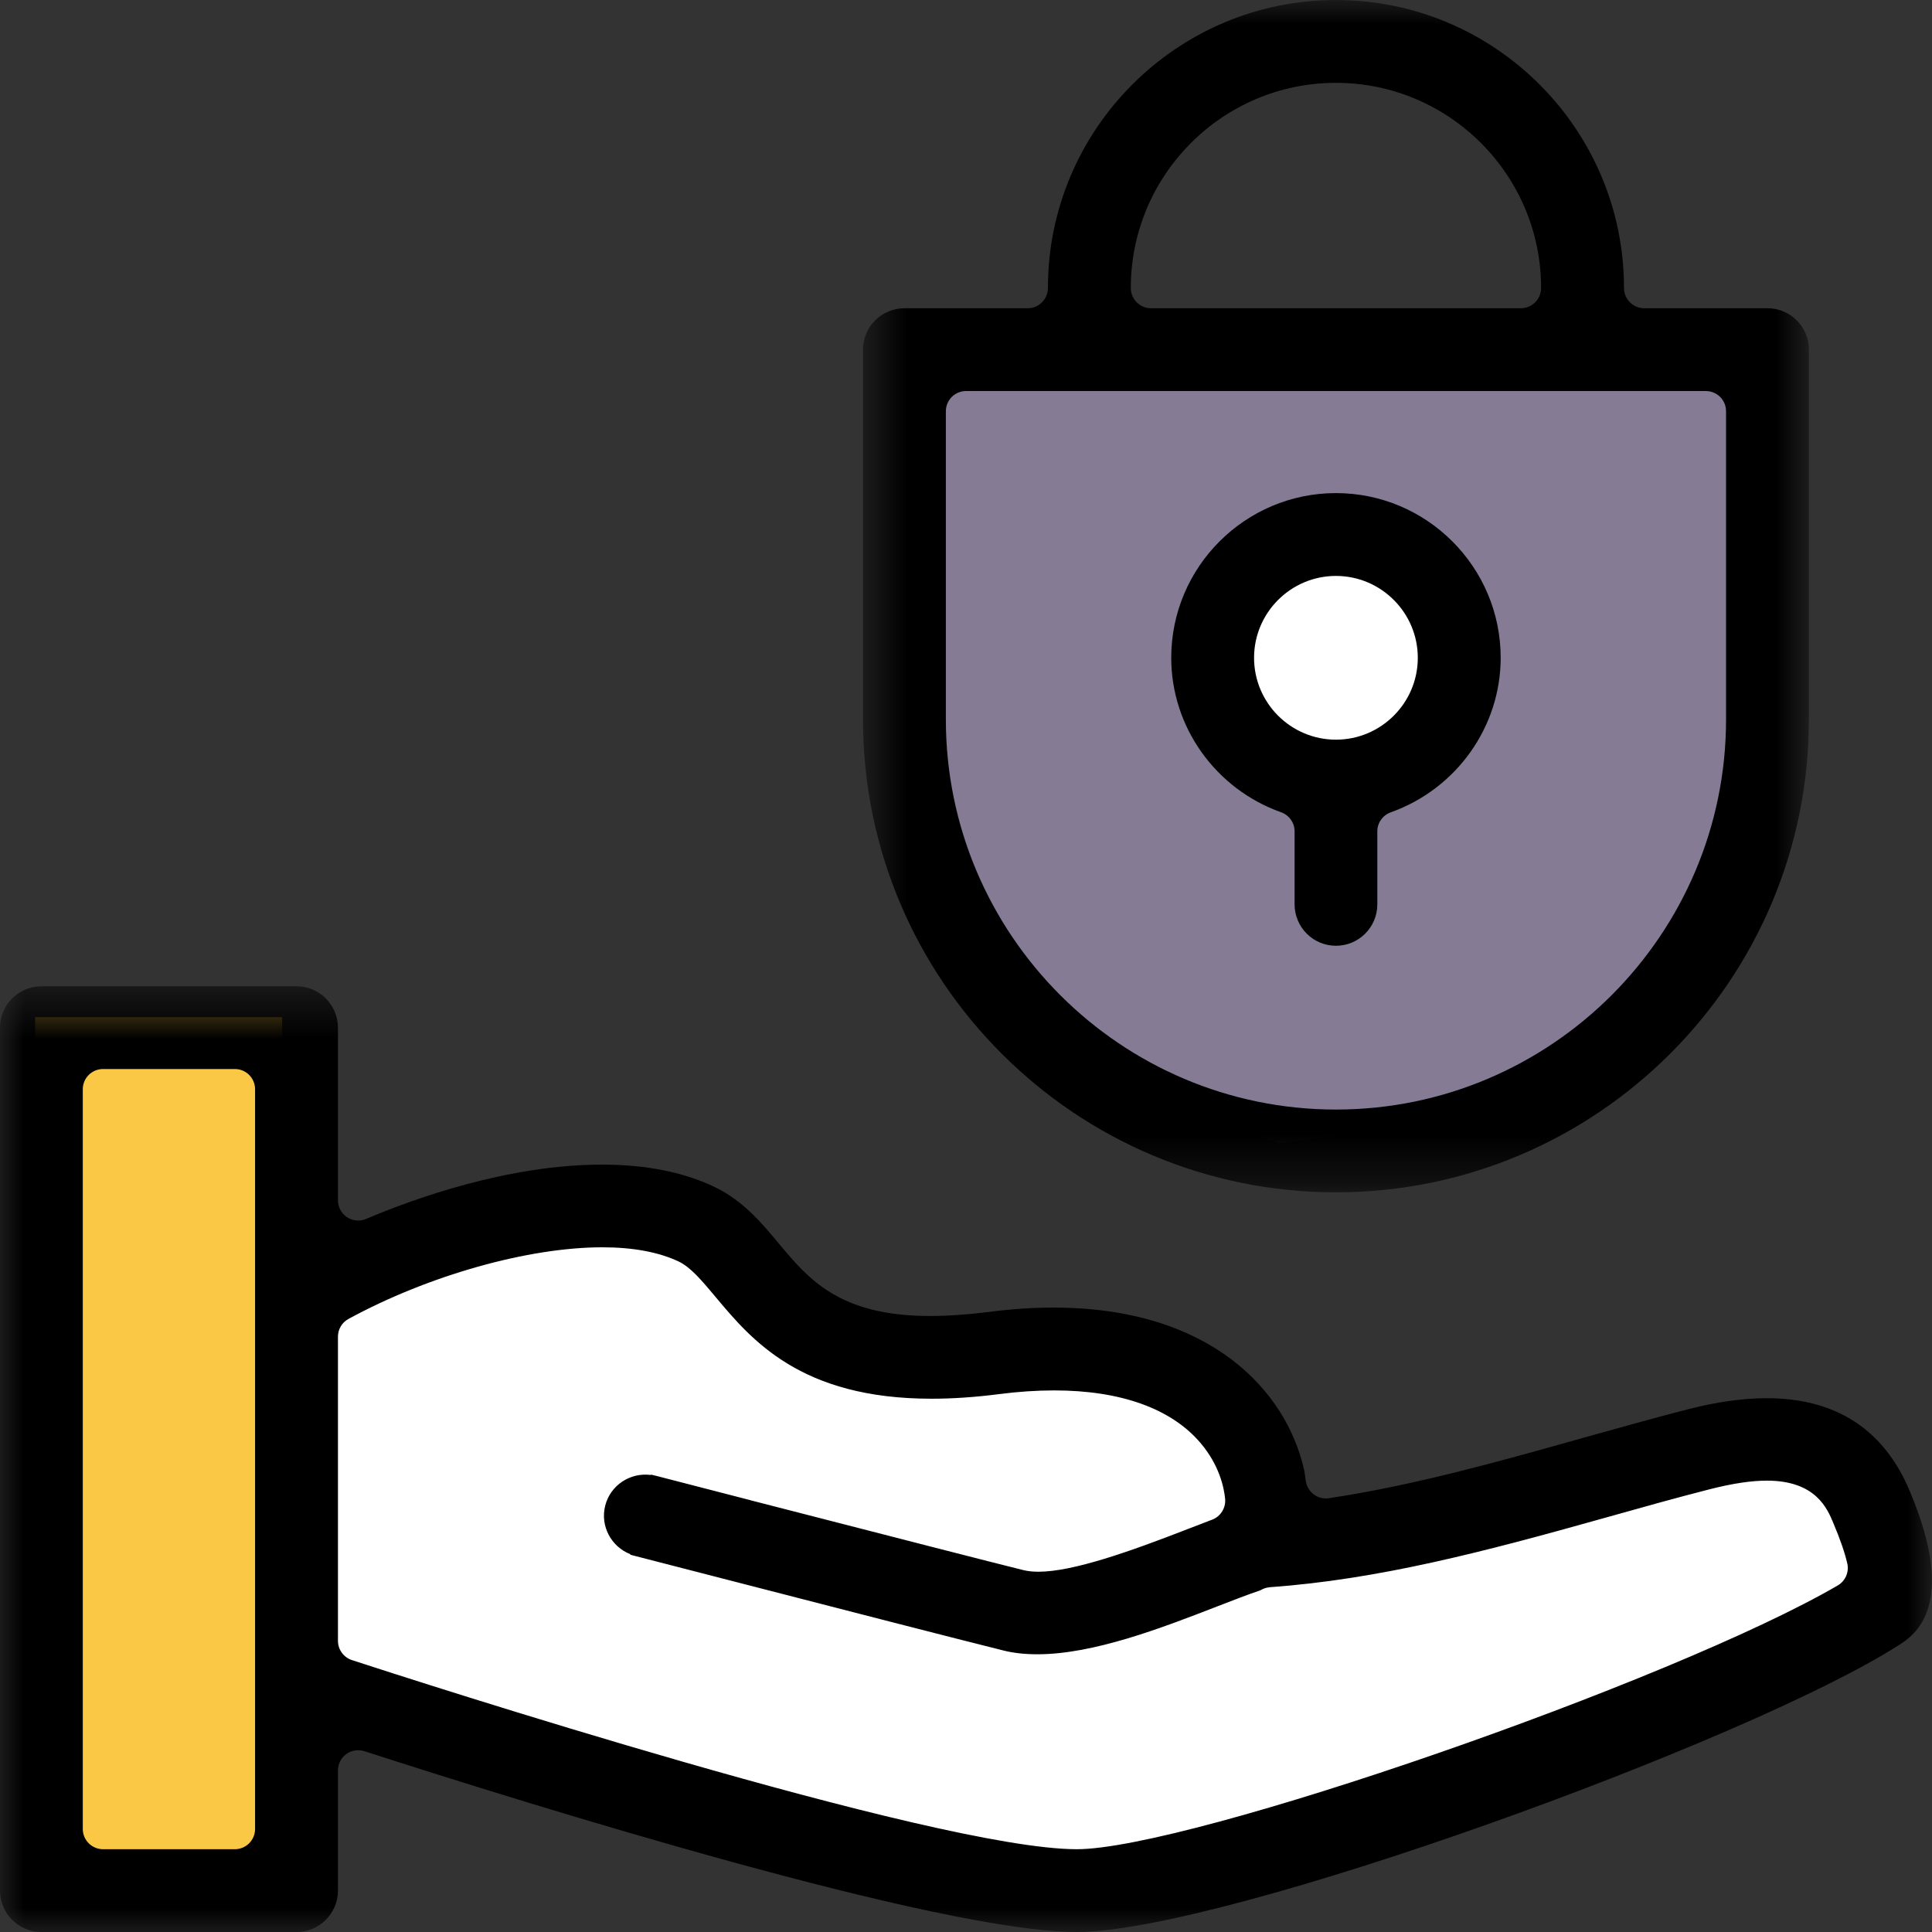 <?xml version="1.0" encoding="UTF-8"?>
<svg width="40px" height="40px" viewBox="0 0 40 40" version="1.1" xmlns="http://www.w3.org/2000/svg" xmlns:xlink="http://www.w3.org/1999/xlink">
    <rect x="0" y="0" width="40" height="40" fill="#333333" stroke="none"/>
    <title>RGPD_40x40</title>
    <defs>
        <polygon id="path-1" points="0 0.42 39.998 0.42 39.998 20 0 20"></polygon>
        <polygon id="path-3" points="0.594 0 20.178 0 20.178 24.686 0.594 24.686"></polygon>
    </defs>
    <g id="RGPD_40x40" stroke="none" stroke-width="1" fill="none" fill-rule="evenodd">
        <g id="Group-15">
            <polygon id="Fill-1" fill="#FAC845" points="0.727 38.729 5.841 38.729 5.841 21.059 0.727 21.059"></polygon>
            <polygon id="Fill-2" fill="#FFFFFF" points="5.841 26.628 6.515 34.818 19.999 38.729 24.876 38.729 38.26 33.957 39.364 32.479 37.772 29.895 26.806 32.055 24.932 28.729 19.583 28.161 15.614 26.57 13.909 24.686"></polygon>
            <polygon id="Fill-3" fill="#857B95" points="19.09 7.082 36.608 7.082 36.608 17.082 31.778 22.972 26.465 23.673 22.829 22.365 19.09 17.025"></polygon>
            <g id="Group-14" transform="translate(0, -0)">
                <path d="M30.081,13.62 C30.081,14.957 28.996,16.04 27.659,16.04 C26.322,16.04 25.238,14.957 25.238,13.62 C25.238,12.281 26.322,11.198 27.659,11.198 C28.996,11.198 30.081,12.281 30.081,13.62" id="Fill-4" fill="#FFFFFF"></path>
                <g id="Group-8" transform="translate(0, 20)">
                    <mask id="mask-2" fill="white">
                        <use xlink:href="#path-1"></use>
                    </mask>
                    <g id="Clip-7"></g>
                    <path d="M38.049,12.825 C34.629,14.815 24.618,18.286 22.294,18.286 C19.36,18.286 8.512,14.77 7.285,14.37 C7.113,14.313 6.997,14.152 6.997,13.971 L6.997,7.674 C6.997,7.521 7.08,7.38 7.215,7.307 C8.87,6.406 10.934,5.824 12.471,5.824 C13.11,5.824 13.642,5.924 14.057,6.121 C14.302,6.24 14.534,6.517 14.802,6.836 L14.815,6.852 C15.559,7.741 16.577,8.959 19.285,8.959 C19.723,8.959 20.195,8.927 20.69,8.863 C21.086,8.812 21.468,8.787 21.826,8.787 C23.203,8.787 24.25,9.163 24.855,9.875 C25.246,10.335 25.342,10.798 25.365,11.032 C25.382,11.22 25.272,11.397 25.096,11.463 C24.932,11.525 24.758,11.593 24.576,11.663 C23.401,12.12 22.216,12.541 21.5,12.541 C21.385,12.541 21.284,12.53 21.189,12.508 C20.54,12.347 18.641,11.86 15.545,11.063 L15.541,11.061 L13.575,10.553 C13.571,10.552 13.568,10.552 13.564,10.551 C13.535,10.544 13.508,10.537 13.478,10.53 L13.476,10.538 C13.052,10.481 12.64,10.746 12.531,11.17 C12.422,11.592 12.653,12.023 13.051,12.178 L13.049,12.189 C13.484,12.3 14.231,12.494 15.097,12.717 L15.113,12.721 C17.195,13.259 19.96,13.97 20.776,14.172 C20.986,14.225 21.223,14.25 21.479,14.25 C22.642,14.25 24.057,13.703 25.194,13.262 L25.233,13.247 C25.543,13.127 25.836,13.012 26.087,12.929 C26.112,12.916 26.138,12.902 26.165,12.891 C26.206,12.875 26.25,12.865 26.293,12.861 C28.549,12.7 30.74,12.123 33.167,11.442 C33.995,11.209 34.685,11.016 35.399,10.833 C35.868,10.714 36.253,10.655 36.58,10.655 C37.589,10.655 37.83,11.227 37.958,11.535 C38.1,11.87 38.196,12.151 38.246,12.37 C38.287,12.548 38.207,12.732 38.049,12.825 L38.049,12.825 Z M5.281,17.867 C5.281,18.098 5.094,18.286 4.862,18.286 L2.133,18.286 C1.902,18.286 1.714,18.098 1.714,17.867 L1.714,2.552 C1.714,2.32 1.902,2.133 2.133,2.133 L4.862,2.133 C5.094,2.133 5.281,2.32 5.281,2.552 L5.281,17.867 Z M39.538,10.867 C39.002,9.593 38.007,8.948 36.579,8.948 C36.094,8.948 35.553,9.023 34.973,9.171 C34.23,9.361 33.467,9.577 32.728,9.783 L32.704,9.79 C31.01,10.266 29.258,10.757 27.512,11.019 C27.491,11.022 27.47,11.024 27.45,11.024 C27.247,11.024 27.07,10.876 27.037,10.67 L27.023,10.577 C27.015,10.523 27.008,10.469 26.996,10.414 C26.625,8.799 25.069,7.072 21.81,7.072 C21.386,7.072 20.937,7.102 20.475,7.162 C20.03,7.218 19.62,7.246 19.256,7.246 C17.379,7.246 16.744,6.487 16.128,5.75 C15.78,5.331 15.386,4.858 14.799,4.577 C14.159,4.269 13.374,4.112 12.468,4.112 C10.519,4.112 8.568,4.817 7.579,5.237 C7.526,5.26 7.47,5.27 7.415,5.27 C7.334,5.27 7.253,5.247 7.184,5.2 C7.067,5.122 6.997,4.992 6.997,4.851 L6.997,1.276 C6.997,0.803 6.611,0.42 6.139,0.42 L0.858,0.42 C0.384,0.42 -0,0.803 -0,1.276 L-0,19.142 C-0,19.616 0.384,20 0.858,20 L6.139,20 C6.611,20 6.997,19.616 6.997,19.142 L6.997,16.655 C6.997,16.52 7.06,16.396 7.169,16.317 C7.24,16.263 7.328,16.237 7.415,16.237 C7.459,16.237 7.501,16.243 7.543,16.256 C11.03,17.382 19.448,20 22.294,20 C25.332,20 36.2,16.055 39.312,14.061 C39.62,13.866 40.552,13.268 39.538,10.867 L39.538,10.867 Z" id="Fill-6" fill="#000000" mask="url(#mask-2)"></path>
                </g>
                <path d="M27.659,11.924 C26.725,11.924 25.964,12.685 25.964,13.619 C25.964,14.554 26.725,15.314 27.659,15.314 C28.593,15.314 29.354,14.554 29.354,13.619 C29.354,12.685 28.593,11.924 27.659,11.924 M27.659,19.581 C27.186,19.581 26.803,19.197 26.803,18.723 L26.803,17.212 C26.803,17.035 26.691,16.877 26.523,16.817 C25.163,16.333 24.249,15.048 24.249,13.619 C24.249,11.739 25.78,10.209 27.659,10.209 C29.54,10.209 31.07,11.739 31.07,13.619 C31.07,15.047 30.155,16.333 28.795,16.818 C28.628,16.877 28.516,17.036 28.516,17.212 L28.516,18.723 C28.516,19.197 28.133,19.581 27.659,19.581" id="Fill-9" fill="#000000"></path>
                <g id="Group-13" transform="translate(17.273, 0)">
                    <mask id="mask-4" fill="white">
                        <use xlink:href="#path-3"></use>
                    </mask>
                    <g id="Clip-12"></g>
                    <path d="M10.386,1.715 C8.044,1.715 6.139,3.621 6.139,5.962 C6.139,6.193 6.326,6.382 6.557,6.382 L14.215,6.382 C14.447,6.382 14.634,6.193 14.634,5.962 C14.634,3.621 12.729,1.715 10.386,1.715 L10.386,1.715 Z M2.729,8.096 C2.497,8.096 2.31,8.283 2.31,8.514 L2.31,14.895 C2.31,19.348 5.933,22.972 10.386,22.972 C14.84,22.972 18.463,19.348 18.463,14.895 L18.463,8.514 C18.463,8.283 18.276,8.096 18.044,8.096 L2.729,8.096 Z M10.386,24.686 C4.988,24.686 0.594,20.294 0.594,14.895 L0.594,7.238 C0.594,6.766 0.979,6.382 1.453,6.382 L4.004,6.382 C4.236,6.382 4.423,6.193 4.423,5.962 C4.423,2.675 7.099,-0 10.386,-0 C13.674,-0 16.35,2.675 16.35,5.962 C16.35,6.193 16.537,6.382 16.768,6.382 L19.321,6.382 C19.794,6.382 20.178,6.766 20.178,7.238 L20.178,14.895 C20.178,20.294 15.785,24.686 10.386,24.686 L10.386,24.686 Z" id="Fill-11" fill="#000000" mask="url(#mask-4)"></path>
                </g>
            </g>
        </g>
    </g>
</svg>